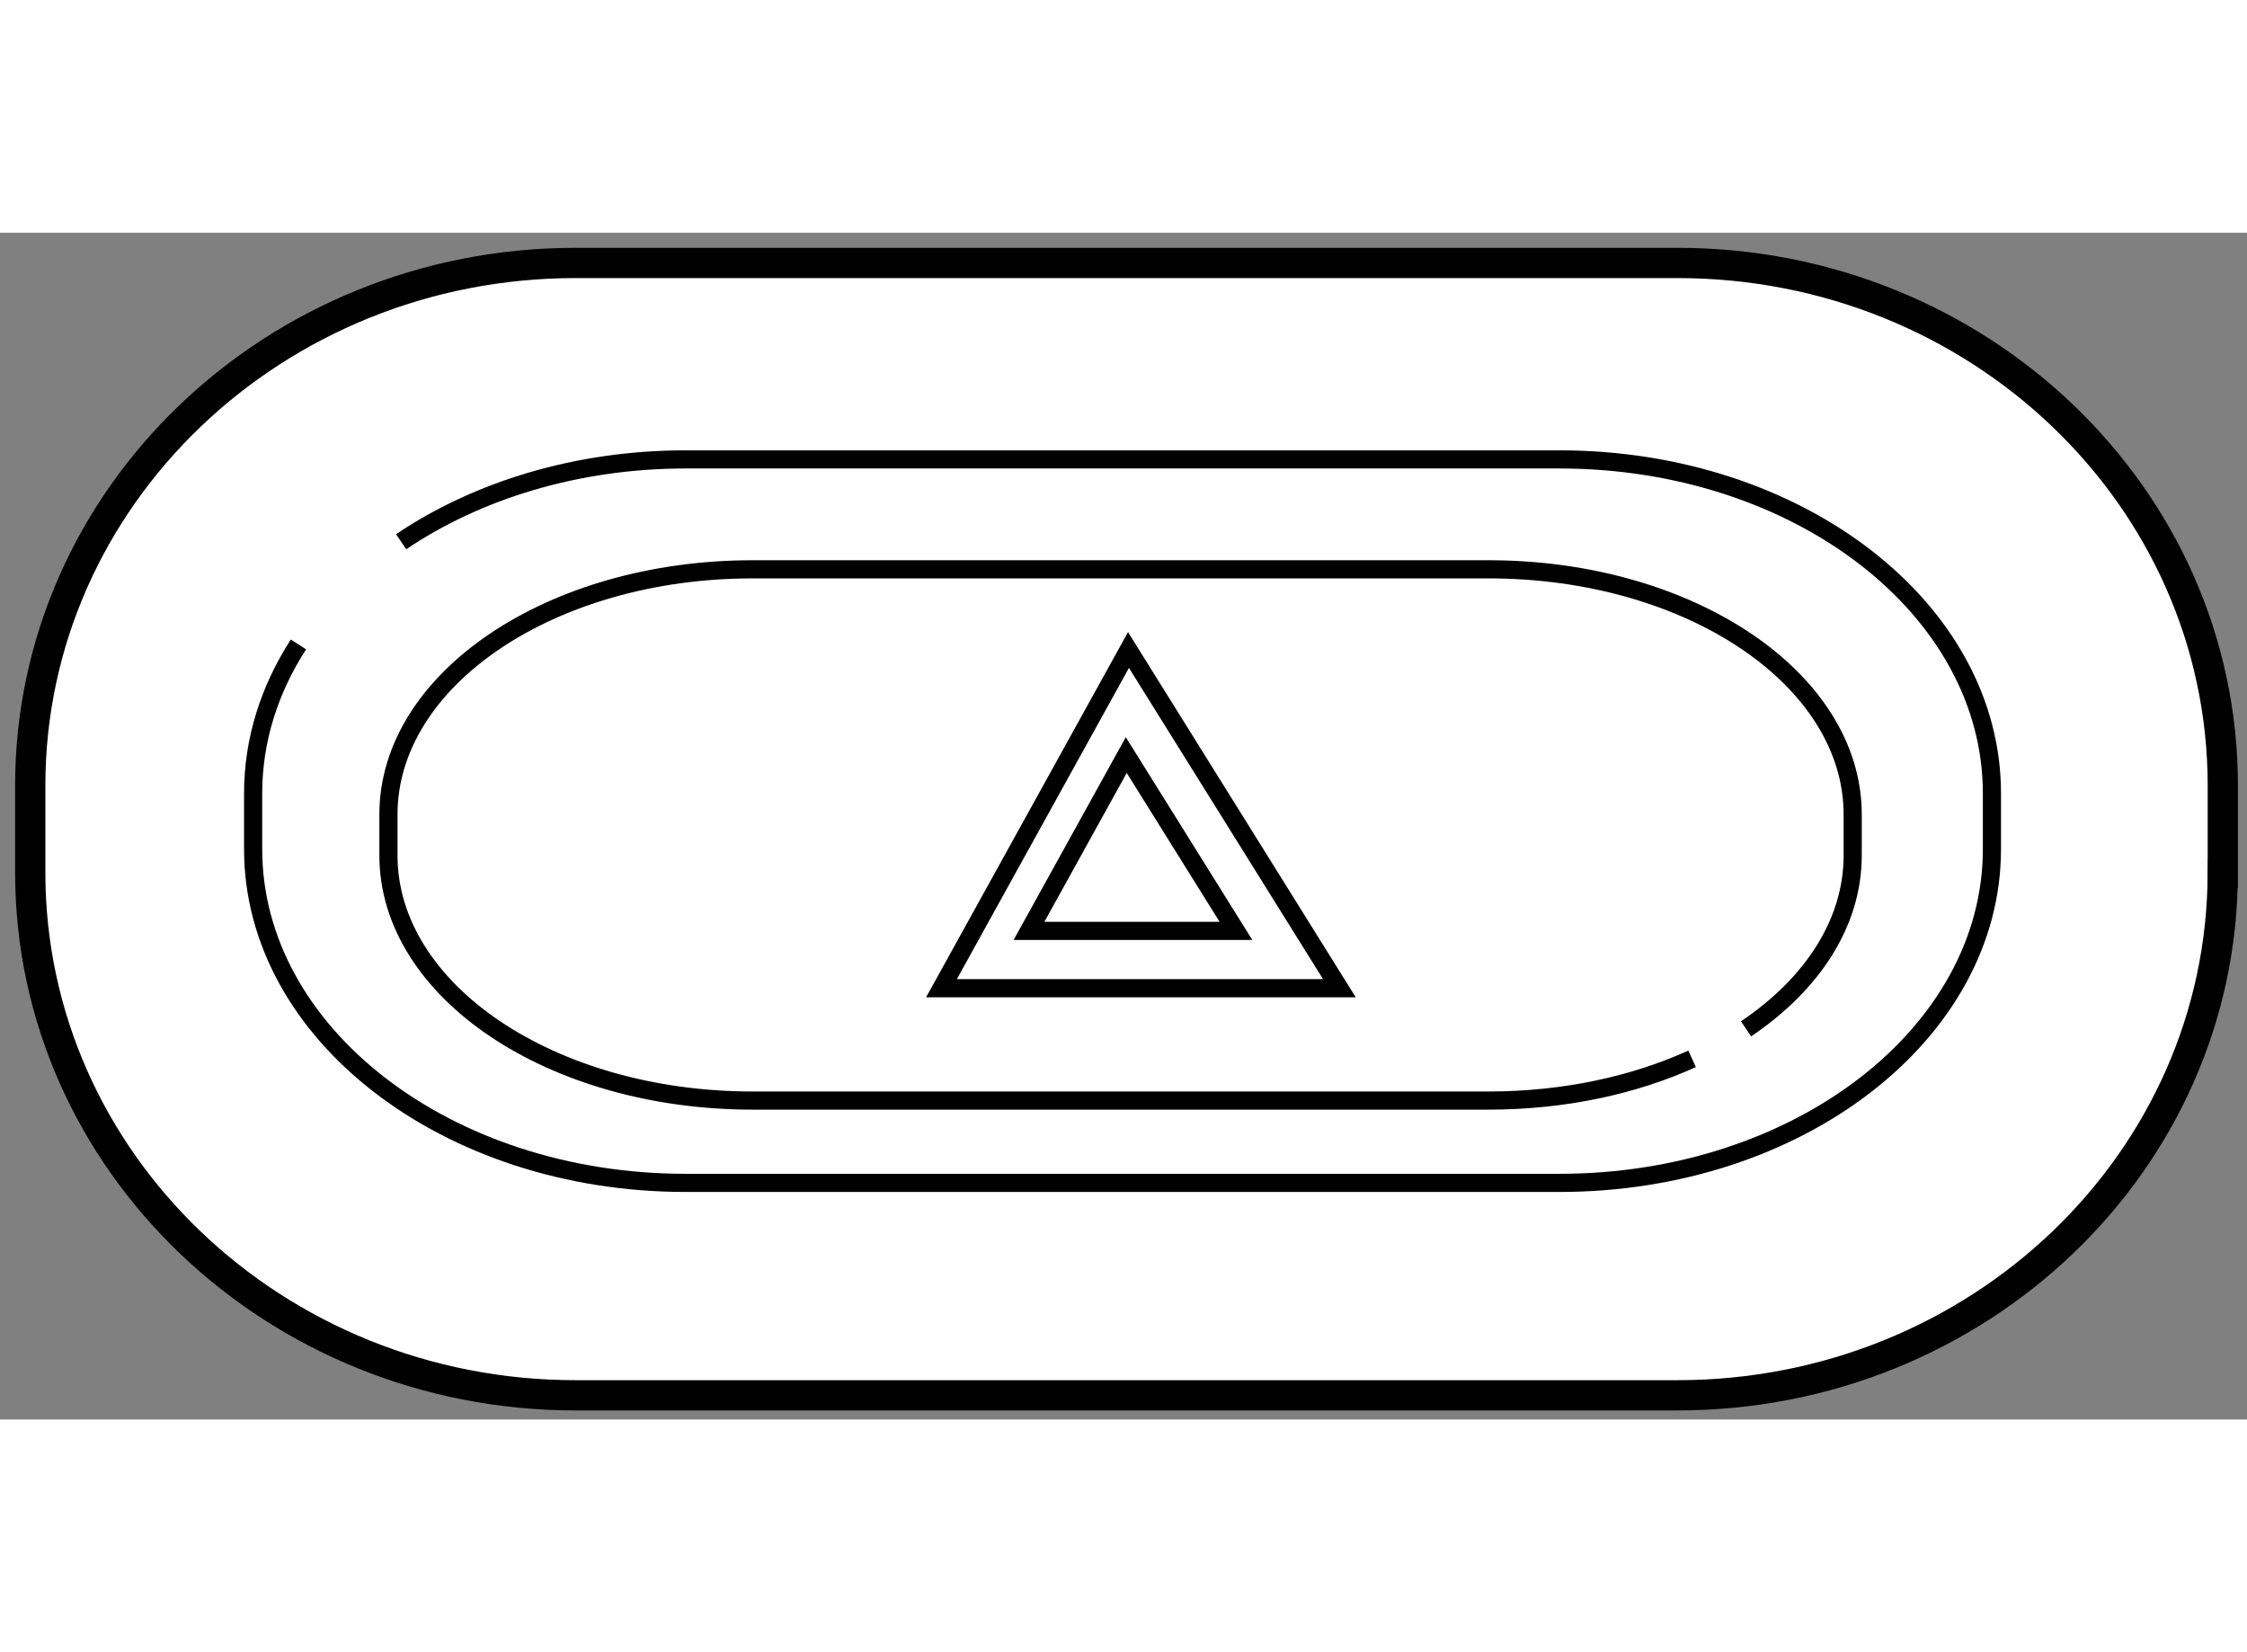 <?xml version="1.0" encoding="utf-8"?>
<!-- Generator: Adobe Illustrator 15.1.0, SVG Export Plug-In . SVG Version: 6.00 Build 0)  -->
<!DOCTYPE svg PUBLIC "-//W3C//DTD SVG 1.1//EN" "http://www.w3.org/Graphics/SVG/1.1/DTD/svg11.dtd">
<svg version="1.1" xmlns="http://www.w3.org/2000/svg" xmlns:xlink="http://www.w3.org/1999/xlink" x="0px" y="0px" width="244.8px"
	 height="180px" viewBox="18.738 97.624 37.149 19.621" enable-background="new 0 0 244.8 180" xml:space="preserve">
	
<rect x="18.738" y="97.624" width="37.149" height="19.621" fill="#808080" stroke="none"/>
	
<g><path fill="#FFFFFF" stroke="#000000" stroke-width="0.5" d="M55.486,108.203c0,4.772-4.036,8.642-9.016,8.642H28.254
			c-4.979,0-9.016-3.869-9.016-8.642v-1.439c0-4.771,4.036-8.64,9.016-8.64h18.217c4.979,0,9.016,3.868,9.016,8.64V108.203z"></path><path fill="none" stroke="#000000" stroke-width="0.3" d="M25.37,102.733c1.257-0.847,2.902-1.361,4.703-1.361h14.448
			c3.948,0,7.149,2.471,7.149,5.521v0.921c0,3.048-3.201,5.519-7.149,5.519H30.073c-3.949,0-7.15-2.471-7.15-5.519v-0.921
			c0-0.885,0.271-1.721,0.749-2.462"></path><path fill="none" stroke="#000000" stroke-width="0.3" d="M46.713,111.282c-0.961,0.437-2.119,0.69-3.366,0.69H31.18
			c-3.326,0-6.02-1.813-6.02-4.053v-0.676c0-2.238,2.694-4.054,6.02-4.054h12.168c3.326,0,6.02,1.815,6.02,4.054v0.676
			c0,1.12-0.673,2.133-1.763,2.867"></path><polygon fill="none" stroke="#000000" stroke-width="0.3" points="34.303,110.115 40.882,110.115 37.395,104.523 		"></polygon><polygon fill="none" stroke="#000000" stroke-width="0.3" points="39.172,109.167 35.75,109.167 37.358,106.26 		"></polygon></g>


</svg>